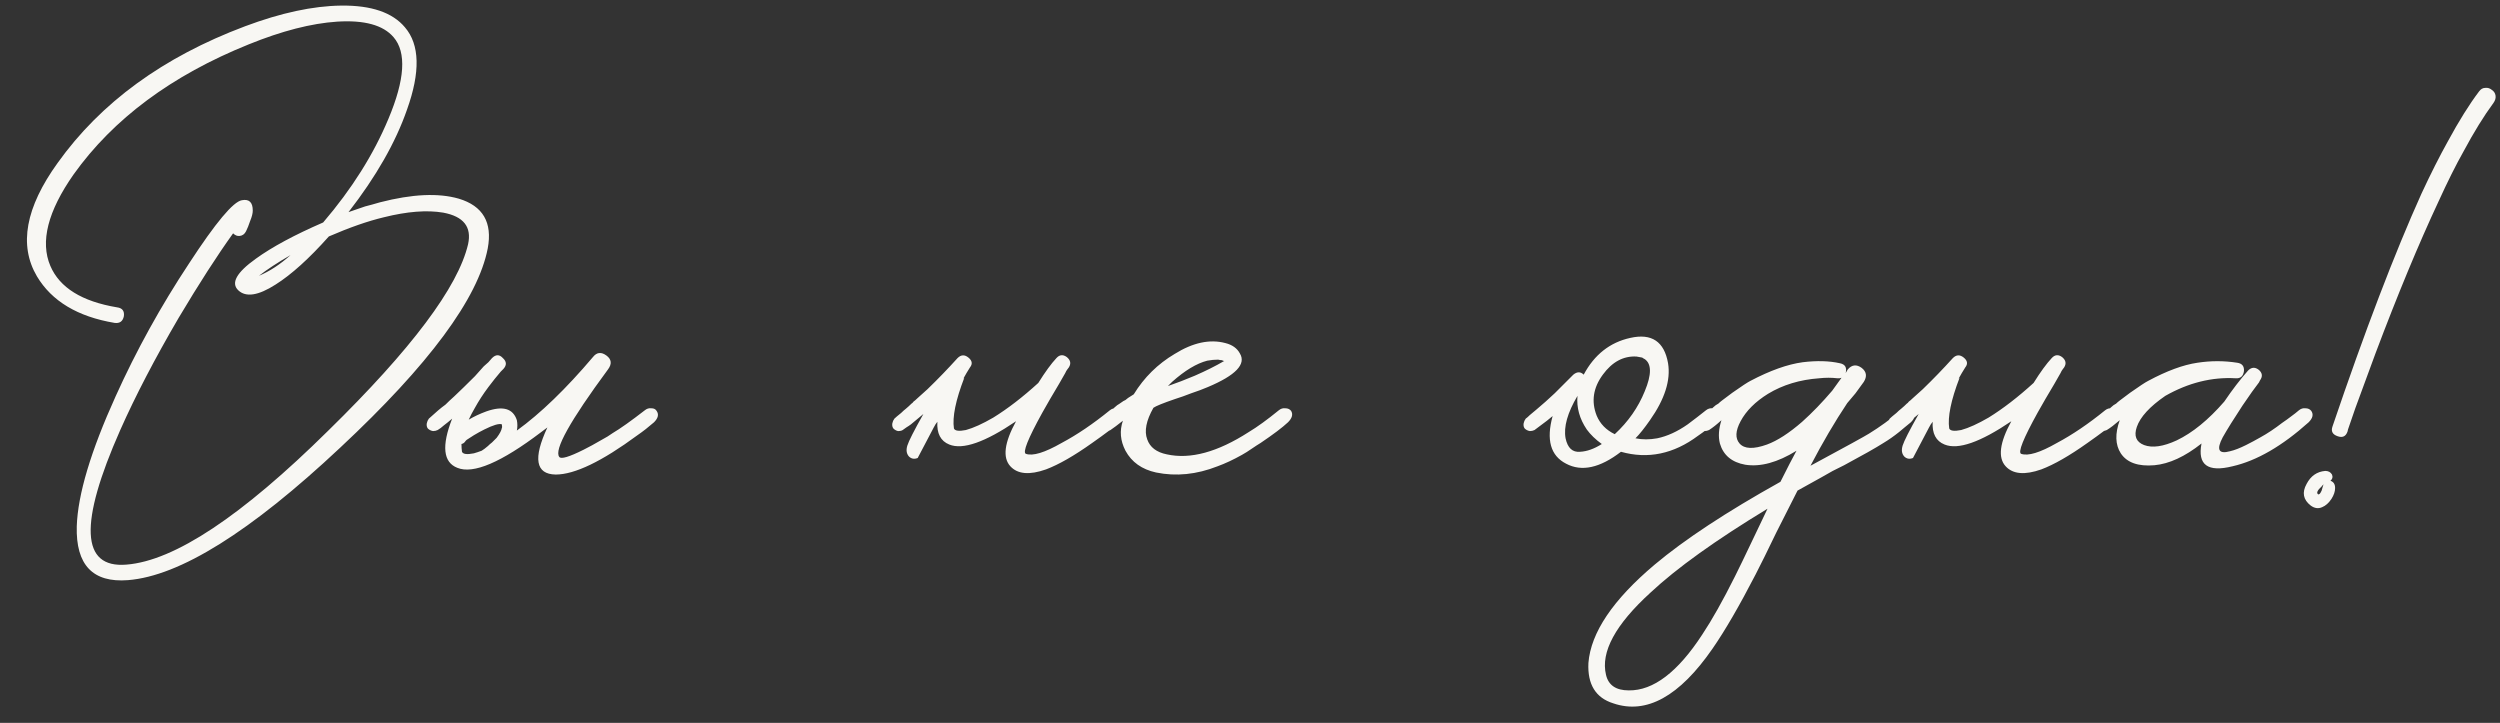<?xml version="1.0" encoding="UTF-8"?> <svg xmlns="http://www.w3.org/2000/svg" width="249" height="72" viewBox="0 0 249 72" fill="none"><rect x="0" y="0" width="249" height="72" fill="#333333" stroke="none"/><path d="M37.857 20.148C41.053 19.323 43.666 19.203 45.693 19.787C48.099 20.509 49.062 22.158 48.58 24.736C47.618 29.72 42.72 36.336 33.887 44.584C24.951 52.971 17.906 57.37 12.75 57.782C9.244 58.057 7.543 56.27 7.646 52.421C7.749 49.259 9.038 44.945 11.513 39.48C13.575 34.909 16.015 30.493 18.834 26.231C21.48 22.175 23.233 20.079 24.092 19.942C24.814 19.804 25.175 20.148 25.175 20.973C25.175 21.247 25.089 21.591 24.917 22.004L24.711 22.571L24.505 23.035C24.367 23.31 24.161 23.464 23.886 23.499C23.645 23.533 23.422 23.447 23.216 23.241C21.635 25.441 19.83 28.242 17.802 31.644C15.431 35.7 13.489 39.429 11.977 42.832C7.852 52.146 8.059 56.614 12.595 56.236C17.373 55.858 24.075 51.407 32.702 42.883C40.985 34.772 45.625 28.585 46.621 24.324C46.999 22.605 46.175 21.557 44.147 21.179C42.531 20.904 40.555 21.058 38.218 21.643C36.637 22.021 34.815 22.657 32.753 23.55C30.794 25.75 29.024 27.348 27.443 28.345C25.725 29.445 24.487 29.634 23.731 28.912C22.975 28.19 23.559 27.142 25.484 25.767C27.099 24.599 29.333 23.396 32.186 22.158C35.039 18.825 37.204 15.387 38.682 11.847C40.332 7.929 40.504 5.214 39.197 3.702C38.166 2.499 36.293 1.983 33.578 2.155C31 2.327 28.062 3.083 24.762 4.424C17.098 7.517 11.289 11.83 7.337 17.364C4.759 21.041 3.986 24.083 5.017 26.489C5.945 28.654 8.162 30.029 11.668 30.613C12.183 30.682 12.406 30.974 12.338 31.49C12.235 32.005 11.925 32.229 11.41 32.16C7.732 31.541 5.154 29.995 3.677 27.52C1.855 24.427 2.542 20.663 5.739 16.23C10.035 10.215 16.256 5.678 24.401 2.619C27.976 1.279 31.172 0.591 33.99 0.557C36.981 0.523 39.094 1.244 40.332 2.722C41.81 4.441 41.878 7.173 40.538 10.919C39.404 14.185 37.462 17.587 34.712 21.127C35.228 20.955 35.778 20.766 36.362 20.56C36.774 20.457 37.273 20.32 37.857 20.148ZM25.793 27.468C26.859 27.022 27.907 26.334 28.938 25.406C27.632 26.162 26.584 26.85 25.793 27.468ZM45.962 44.224C45.962 44.498 45.98 44.756 46.014 44.997C46.117 45.237 46.512 45.289 47.2 45.151C47.44 45.083 47.698 44.997 47.973 44.894C48.145 44.791 48.351 44.636 48.592 44.43C48.729 44.292 48.867 44.172 49.004 44.069L49.468 43.605C49.777 43.192 49.949 42.866 49.984 42.625C50.018 42.591 50.018 42.471 49.984 42.264C49.709 42.161 49.124 42.333 48.231 42.78C47.887 42.952 47.543 43.141 47.2 43.347C46.89 43.553 46.65 43.708 46.478 43.811L46.375 43.914C46.272 44.086 46.134 44.189 45.962 44.224ZM51.479 42.883C53.85 41.165 56.376 38.724 59.057 35.562C59.435 35.081 59.882 35.03 60.398 35.408C60.913 35.786 60.965 36.25 60.552 36.8C56.772 41.921 55.156 44.825 55.706 45.512C55.878 45.753 56.686 45.512 58.129 44.791C58.679 44.516 59.246 44.206 59.831 43.863C60.346 43.588 60.741 43.347 61.016 43.141C61.772 42.694 62.838 41.938 64.213 40.873C64.419 40.701 64.642 40.632 64.883 40.666C65.123 40.666 65.295 40.752 65.398 40.924C65.639 41.268 65.553 41.646 65.141 42.058C64.591 42.539 64.041 42.969 63.491 43.347C59.951 45.959 57.236 47.265 55.345 47.265C53.352 47.231 53.077 45.667 54.52 42.574L53.902 43.038C49.915 46.062 47.131 47.248 45.55 46.595C44.141 46.045 43.969 44.413 45.034 41.697C44.759 41.938 44.484 42.161 44.209 42.368L43.9 42.625L43.591 42.832C43.453 42.9 43.299 42.935 43.127 42.935C42.921 42.9 42.749 42.814 42.611 42.677C42.508 42.539 42.474 42.368 42.508 42.161C42.543 41.989 42.611 41.835 42.714 41.697C42.818 41.594 43.127 41.319 43.642 40.873C43.883 40.666 44.124 40.477 44.364 40.305C44.639 40.03 44.931 39.755 45.241 39.48C45.825 38.931 46.512 38.26 47.303 37.47C47.543 37.195 47.836 36.868 48.179 36.49L48.643 36.078L49.004 35.666C49.382 35.288 49.743 35.288 50.087 35.666C50.465 36.009 50.482 36.37 50.138 36.748L50.035 36.851L49.88 37.006C49.468 37.487 49.056 38.003 48.643 38.553C48.128 39.24 47.681 39.927 47.303 40.615C47.062 41.027 46.856 41.422 46.684 41.8C47.2 41.491 47.784 41.216 48.437 40.976C50.087 40.391 51.101 40.684 51.479 41.852C51.547 42.196 51.547 42.539 51.479 42.883ZM103.415 38.14C104.103 37.04 104.704 36.215 105.22 35.666C105.529 35.322 105.873 35.288 106.251 35.562C106.629 35.872 106.697 36.215 106.457 36.593C106.423 36.628 106.371 36.697 106.302 36.8L106.199 36.954L106.096 37.161C105.89 37.539 105.684 37.9 105.477 38.243C104.859 39.274 104.309 40.219 103.828 41.079C102.384 43.691 101.834 45.066 102.178 45.203C102.865 45.444 104.051 45.083 105.735 44.12C107.282 43.296 108.88 42.213 110.53 40.873C110.736 40.701 110.976 40.632 111.251 40.666C111.492 40.666 111.664 40.752 111.767 40.924C112.008 41.268 111.922 41.646 111.509 42.058C110.959 42.539 110.048 43.227 108.777 44.12C106.99 45.392 105.46 46.269 104.188 46.75C102.539 47.334 101.353 47.231 100.631 46.44C99.841 45.581 100.03 44.086 101.198 41.955C98.105 44.052 95.888 44.825 94.548 44.275C93.689 43.931 93.293 43.175 93.362 42.007C93.225 42.178 93.104 42.368 93.001 42.574L91.403 45.615C91.059 45.753 90.767 45.701 90.527 45.461C90.286 45.186 90.234 44.825 90.372 44.378C90.509 43.931 91.042 42.883 91.97 41.233C91.523 41.611 91.111 41.955 90.733 42.264C90.595 42.368 90.441 42.471 90.269 42.574L89.908 42.832C89.805 42.9 89.65 42.935 89.444 42.935C89.272 42.9 89.118 42.814 88.98 42.677C88.877 42.539 88.843 42.368 88.877 42.161C88.911 41.989 88.98 41.835 89.083 41.697C89.186 41.594 89.41 41.405 89.753 41.13C89.925 40.958 90.08 40.821 90.217 40.718C90.424 40.546 90.612 40.374 90.784 40.202C90.853 40.168 90.922 40.099 90.991 39.996C91.094 39.927 91.214 39.824 91.352 39.687C91.661 39.412 92.004 39.102 92.383 38.759C93.414 37.762 94.41 36.731 95.373 35.666C95.716 35.322 96.077 35.305 96.455 35.614C96.833 35.923 96.885 36.25 96.61 36.593C96.369 36.972 96.146 37.35 95.94 37.728L96.043 37.625C95.184 39.859 94.84 41.543 95.012 42.677C95.115 42.917 95.51 42.969 96.198 42.832C96.954 42.625 97.865 42.213 98.93 41.594C100.373 40.701 101.869 39.549 103.415 38.14ZM128.595 40.924C128.801 41.268 128.698 41.646 128.286 42.058C127.736 42.574 126.825 43.261 125.553 44.12L125.141 44.378L124.677 44.688C124.333 44.928 124.007 45.134 123.697 45.306C122.838 45.787 122.03 46.165 121.274 46.44C119.178 47.265 117.133 47.471 115.139 47.059C113.73 46.75 112.716 46.028 112.098 44.894C111.582 43.897 111.496 42.9 111.84 41.904C111.324 42.316 110.912 42.625 110.603 42.832C110.499 42.9 110.345 42.935 110.139 42.935C109.967 42.9 109.812 42.814 109.675 42.677C109.571 42.539 109.537 42.368 109.571 42.161C109.606 41.955 109.675 41.8 109.778 41.697C109.881 41.594 110.07 41.422 110.345 41.182L110.551 40.976L110.757 40.821C110.929 40.649 111.101 40.494 111.273 40.357C111.341 40.323 111.548 40.185 111.891 39.944L112.098 39.841L112.355 39.635L112.922 39.274C113.954 37.59 115.311 36.25 116.995 35.253C118.817 34.119 120.501 33.758 122.048 34.17C122.735 34.342 123.216 34.686 123.491 35.202C124.144 36.267 123.079 37.384 120.295 38.553C119.814 38.759 119.264 38.965 118.645 39.171L117.82 39.48L117.047 39.738C115.844 40.151 115.122 40.443 114.882 40.615C114.16 41.886 113.954 42.935 114.263 43.76C114.538 44.55 115.191 45.048 116.222 45.255C118.559 45.77 121.274 45.031 124.368 43.038C125.227 42.522 126.223 41.8 127.358 40.873C127.564 40.701 127.787 40.632 128.028 40.666C128.268 40.666 128.458 40.752 128.595 40.924ZM121.944 35.975L121.687 35.872C121.584 35.872 121.463 35.855 121.326 35.82C120.982 35.82 120.621 35.855 120.243 35.923C119.178 36.198 118.009 36.903 116.738 38.037L116.325 38.45C117.219 38.14 118.112 37.796 119.006 37.418C120.106 36.937 121.068 36.456 121.893 35.975H121.944ZM171.14 40.924C171.38 41.268 171.294 41.646 170.882 42.058L170.521 42.368L170.109 42.677C169.765 42.952 169.438 43.192 169.129 43.399C166.689 45.22 164.128 45.753 161.448 44.997C159.351 46.612 157.529 47.008 155.983 46.183C154.436 45.392 153.989 43.811 154.642 41.44L154.075 41.904L152.838 42.832C152.701 42.9 152.546 42.935 152.374 42.935C152.168 42.9 151.996 42.814 151.858 42.677C151.755 42.539 151.721 42.368 151.755 42.161C151.79 41.989 151.858 41.835 151.962 41.697C152.065 41.629 152.202 41.508 152.374 41.337L152.683 41.079L152.993 40.821C153.611 40.305 154.23 39.755 154.849 39.171L156.705 37.315C157.083 37.006 157.426 37.006 157.736 37.315C158.801 35.322 160.348 34.102 162.376 33.655C164.506 33.174 165.761 34.016 166.139 36.181C166.414 37.865 165.812 39.755 164.335 41.852C163.785 42.642 163.304 43.244 162.891 43.656C163.578 43.794 164.3 43.794 165.056 43.656C166.053 43.45 167.067 42.986 168.098 42.264C168.785 41.749 169.387 41.285 169.902 40.873C170.109 40.701 170.349 40.632 170.624 40.666C170.865 40.666 171.037 40.752 171.14 40.924ZM160.829 43.244C162.169 42.007 163.166 40.58 163.819 38.965C164.506 37.315 164.506 36.25 163.819 35.769L163.716 35.717L163.561 35.614C163.389 35.58 163.2 35.545 162.994 35.511C161.688 35.442 160.571 36.044 159.643 37.315C158.681 38.621 158.475 39.979 159.025 41.388C159.368 42.213 159.97 42.832 160.829 43.244ZM157.375 44.997C158.062 44.962 158.784 44.705 159.54 44.224C158.921 43.777 158.423 43.296 158.045 42.78C157.323 41.715 157.014 40.597 157.117 39.429C156.12 41.113 155.725 42.522 155.931 43.656C156.137 44.619 156.619 45.066 157.375 44.997ZM190.582 40.924C190.823 41.268 190.737 41.646 190.324 42.058C190.118 42.23 189.929 42.385 189.757 42.522L189.139 43.038C188.623 43.45 188.108 43.811 187.592 44.12C186.836 44.602 185.53 45.34 183.674 46.337L182.54 46.904L181.354 47.575L179.034 48.863L176.92 53.039C176.061 54.827 175.374 56.218 174.858 57.215C173.243 60.343 171.816 62.8 170.579 64.588C167.28 69.365 163.98 71.186 160.681 70.052C158.928 69.502 158.103 68.162 158.206 66.031C158.447 63.007 160.646 59.741 164.805 56.236C167.795 53.727 171.971 50.977 177.333 47.987C178.02 46.612 178.553 45.581 178.931 44.894C177.041 46.062 175.339 46.526 173.827 46.286C172.487 46.045 171.645 45.34 171.301 44.172C171.129 43.485 171.181 42.711 171.456 41.852C171.009 42.264 170.596 42.591 170.218 42.832C170.081 42.9 169.926 42.935 169.754 42.935C169.582 42.9 169.428 42.814 169.29 42.677C169.153 42.539 169.101 42.368 169.136 42.161C169.17 41.989 169.256 41.835 169.393 41.697C169.496 41.594 169.685 41.422 169.96 41.182L170.167 40.976L170.373 40.821C170.545 40.649 170.717 40.494 170.888 40.357C170.957 40.323 171.043 40.271 171.146 40.202C171.249 40.099 171.37 39.996 171.507 39.893C171.885 39.618 172.229 39.36 172.538 39.12C173.466 38.467 174.068 38.071 174.343 37.934C176.302 36.903 178.037 36.284 179.55 36.078C180.959 35.906 182.196 35.941 183.261 36.181C183.777 36.284 183.966 36.611 183.829 37.161L184.035 36.8C184.447 36.319 184.911 36.267 185.427 36.645C185.908 37.023 185.977 37.487 185.633 38.037L184.808 39.171C184.499 39.549 184.224 39.876 183.983 40.151C182.746 42.007 181.526 44.086 180.323 46.389C183.829 44.498 185.77 43.433 186.148 43.192C187.214 42.539 188.279 41.766 189.345 40.873C189.551 40.701 189.792 40.632 190.067 40.666C190.307 40.666 190.479 40.752 190.582 40.924ZM162.227 68.763C164.668 68.798 167.108 66.942 169.548 63.196C170.51 61.752 171.593 59.827 172.796 57.421C173.243 56.528 173.775 55.428 174.394 54.122L176.044 50.668C170.888 53.795 167.005 56.579 164.393 59.02C160.887 62.216 159.409 64.948 159.959 67.217C160.199 68.248 160.956 68.763 162.227 68.763ZM175.992 44.275C177.023 43.897 178.192 43.141 179.498 42.007C180.495 41.113 181.491 40.082 182.488 38.913L183.416 37.625L183.21 37.676H183.004C182.419 37.607 181.818 37.607 181.199 37.676C179.275 37.814 177.573 38.329 176.095 39.223C174.824 40.013 173.913 40.924 173.363 41.955C172.847 42.917 172.813 43.656 173.26 44.172C173.741 44.722 174.652 44.756 175.992 44.275ZM202.546 38.14C203.234 37.04 203.835 36.215 204.351 35.666C204.66 35.322 205.004 35.288 205.382 35.562C205.76 35.872 205.829 36.215 205.588 36.593C205.554 36.628 205.502 36.697 205.433 36.8L205.33 36.954L205.227 37.161C205.021 37.539 204.815 37.9 204.609 38.243C203.99 39.274 203.44 40.219 202.959 41.079C201.515 43.691 200.965 45.066 201.309 45.203C201.996 45.444 203.182 45.083 204.866 44.12C206.413 43.296 208.011 42.213 209.661 40.873C209.867 40.701 210.108 40.632 210.383 40.666C210.623 40.666 210.795 40.752 210.898 40.924C211.139 41.268 211.053 41.646 210.64 42.058C210.09 42.539 209.18 43.227 207.908 44.12C206.121 45.392 204.591 46.269 203.32 46.75C201.67 47.334 200.484 47.231 199.762 46.44C198.972 45.581 199.161 44.086 200.33 41.955C197.236 44.052 195.019 44.825 193.679 44.275C192.82 43.931 192.425 43.175 192.493 42.007C192.356 42.178 192.236 42.368 192.132 42.574L190.534 45.615C190.191 45.753 189.898 45.701 189.658 45.461C189.417 45.186 189.366 44.825 189.503 44.378C189.641 43.931 190.173 42.883 191.101 41.233C190.655 41.611 190.242 41.955 189.864 42.264C189.727 42.368 189.572 42.471 189.4 42.574L189.039 42.832C188.936 42.9 188.781 42.935 188.575 42.935C188.403 42.9 188.249 42.814 188.111 42.677C188.008 42.539 187.974 42.368 188.008 42.161C188.042 41.989 188.111 41.835 188.214 41.697C188.317 41.594 188.541 41.405 188.884 41.13C189.056 40.958 189.211 40.821 189.348 40.718C189.555 40.546 189.744 40.374 189.916 40.202C189.984 40.168 190.053 40.099 190.122 39.996C190.225 39.927 190.345 39.824 190.483 39.687C190.792 39.412 191.136 39.102 191.514 38.759C192.545 37.762 193.542 36.731 194.504 35.666C194.848 35.322 195.208 35.305 195.587 35.614C195.965 35.923 196.016 36.25 195.741 36.593C195.501 36.972 195.277 37.35 195.071 37.728L195.174 37.625C194.315 39.859 193.971 41.543 194.143 42.677C194.246 42.917 194.641 42.969 195.329 42.832C196.085 42.625 196.996 42.213 198.061 41.594C199.505 40.701 201 39.549 202.546 38.14ZM230.201 40.924C230.441 41.268 230.355 41.646 229.943 42.058C227.297 44.43 224.77 45.891 222.365 46.44C219.89 47.059 218.859 46.303 219.271 44.172C217.622 45.478 216.058 46.2 214.58 46.337C212.964 46.475 211.847 46.08 211.229 45.151C210.679 44.292 210.645 43.192 211.126 41.852C210.61 42.299 210.181 42.625 209.837 42.832C209.699 42.9 209.545 42.935 209.373 42.935C209.201 42.9 209.046 42.814 208.909 42.677C208.771 42.539 208.72 42.368 208.754 42.161C208.789 41.989 208.875 41.835 209.012 41.697C209.115 41.594 209.304 41.422 209.579 41.182L209.785 40.976L209.992 40.821C210.163 40.649 210.335 40.494 210.507 40.357C210.576 40.323 210.662 40.271 210.765 40.202C210.868 40.099 210.988 39.996 211.126 39.893C211.504 39.618 211.847 39.36 212.157 39.12C213.085 38.467 213.686 38.071 213.961 37.934C215.817 36.937 217.45 36.336 218.859 36.13C220.199 35.923 221.522 35.923 222.829 36.13C223.31 36.198 223.533 36.473 223.499 36.954C223.43 37.47 223.155 37.711 222.674 37.676C220.302 37.539 217.965 38.123 215.662 39.429C214.116 40.494 213.171 41.526 212.827 42.522C212.518 43.416 212.758 44.017 213.549 44.327C214.374 44.636 215.456 44.481 216.797 43.863C218.378 43.106 219.959 41.818 221.54 39.996C222.33 38.828 223.121 37.796 223.911 36.903C224.255 36.559 224.616 36.542 224.994 36.851C225.338 37.161 225.372 37.504 225.097 37.882L225.045 37.986L224.994 38.089C224.616 38.57 224.066 39.343 223.344 40.408C222.485 41.715 221.832 42.763 221.385 43.553C220.732 44.791 220.973 45.255 222.107 44.945C222.554 44.842 223.086 44.636 223.705 44.327C224.186 44.086 224.667 43.828 225.148 43.553C225.836 43.175 226.558 42.694 227.314 42.11C227.623 41.904 227.932 41.68 228.242 41.44C228.482 41.268 228.723 41.079 228.963 40.873C229.17 40.701 229.393 40.632 229.634 40.666C229.874 40.666 230.063 40.752 230.201 40.924ZM248.352 10.249C247.389 11.555 246.392 13.171 245.361 15.095C244.605 16.436 243.78 18.085 242.887 20.045C240.893 24.306 238.797 29.359 236.597 35.202C235.91 37.092 235.24 38.913 234.587 40.666C234.38 41.285 234.191 41.835 234.019 42.316C233.882 42.694 233.813 42.917 233.813 42.986C233.641 43.467 233.315 43.622 232.834 43.45C232.318 43.278 232.146 42.952 232.318 42.471C235.549 32.95 238.505 25.217 241.185 19.271C242.113 17.278 242.99 15.542 243.815 14.064C244.915 12.037 245.946 10.387 246.908 9.115C247.08 8.874 247.286 8.754 247.527 8.754C247.767 8.72 247.991 8.789 248.197 8.96C248.403 9.098 248.523 9.287 248.558 9.528C248.592 9.768 248.523 10.009 248.352 10.249ZM230.153 50.358C229.397 49.774 229.259 49.052 229.74 48.193C230.153 47.403 230.771 46.973 231.596 46.904C231.906 46.904 232.129 47.025 232.267 47.265C232.37 47.506 232.318 47.712 232.112 47.884C232.421 47.987 232.576 48.228 232.576 48.606C232.576 48.949 232.456 49.31 232.215 49.688C231.94 50.101 231.631 50.376 231.287 50.513C230.909 50.685 230.531 50.633 230.153 50.358ZM231.442 48.245C231.373 48.279 231.304 48.348 231.235 48.451L230.978 48.709C230.806 48.915 230.754 49.07 230.823 49.173L230.875 49.224C230.978 49.293 231.098 49.173 231.235 48.863L231.339 48.502C231.373 48.365 231.407 48.279 231.442 48.245Z" fill="#F8F7F3"></path></svg> 